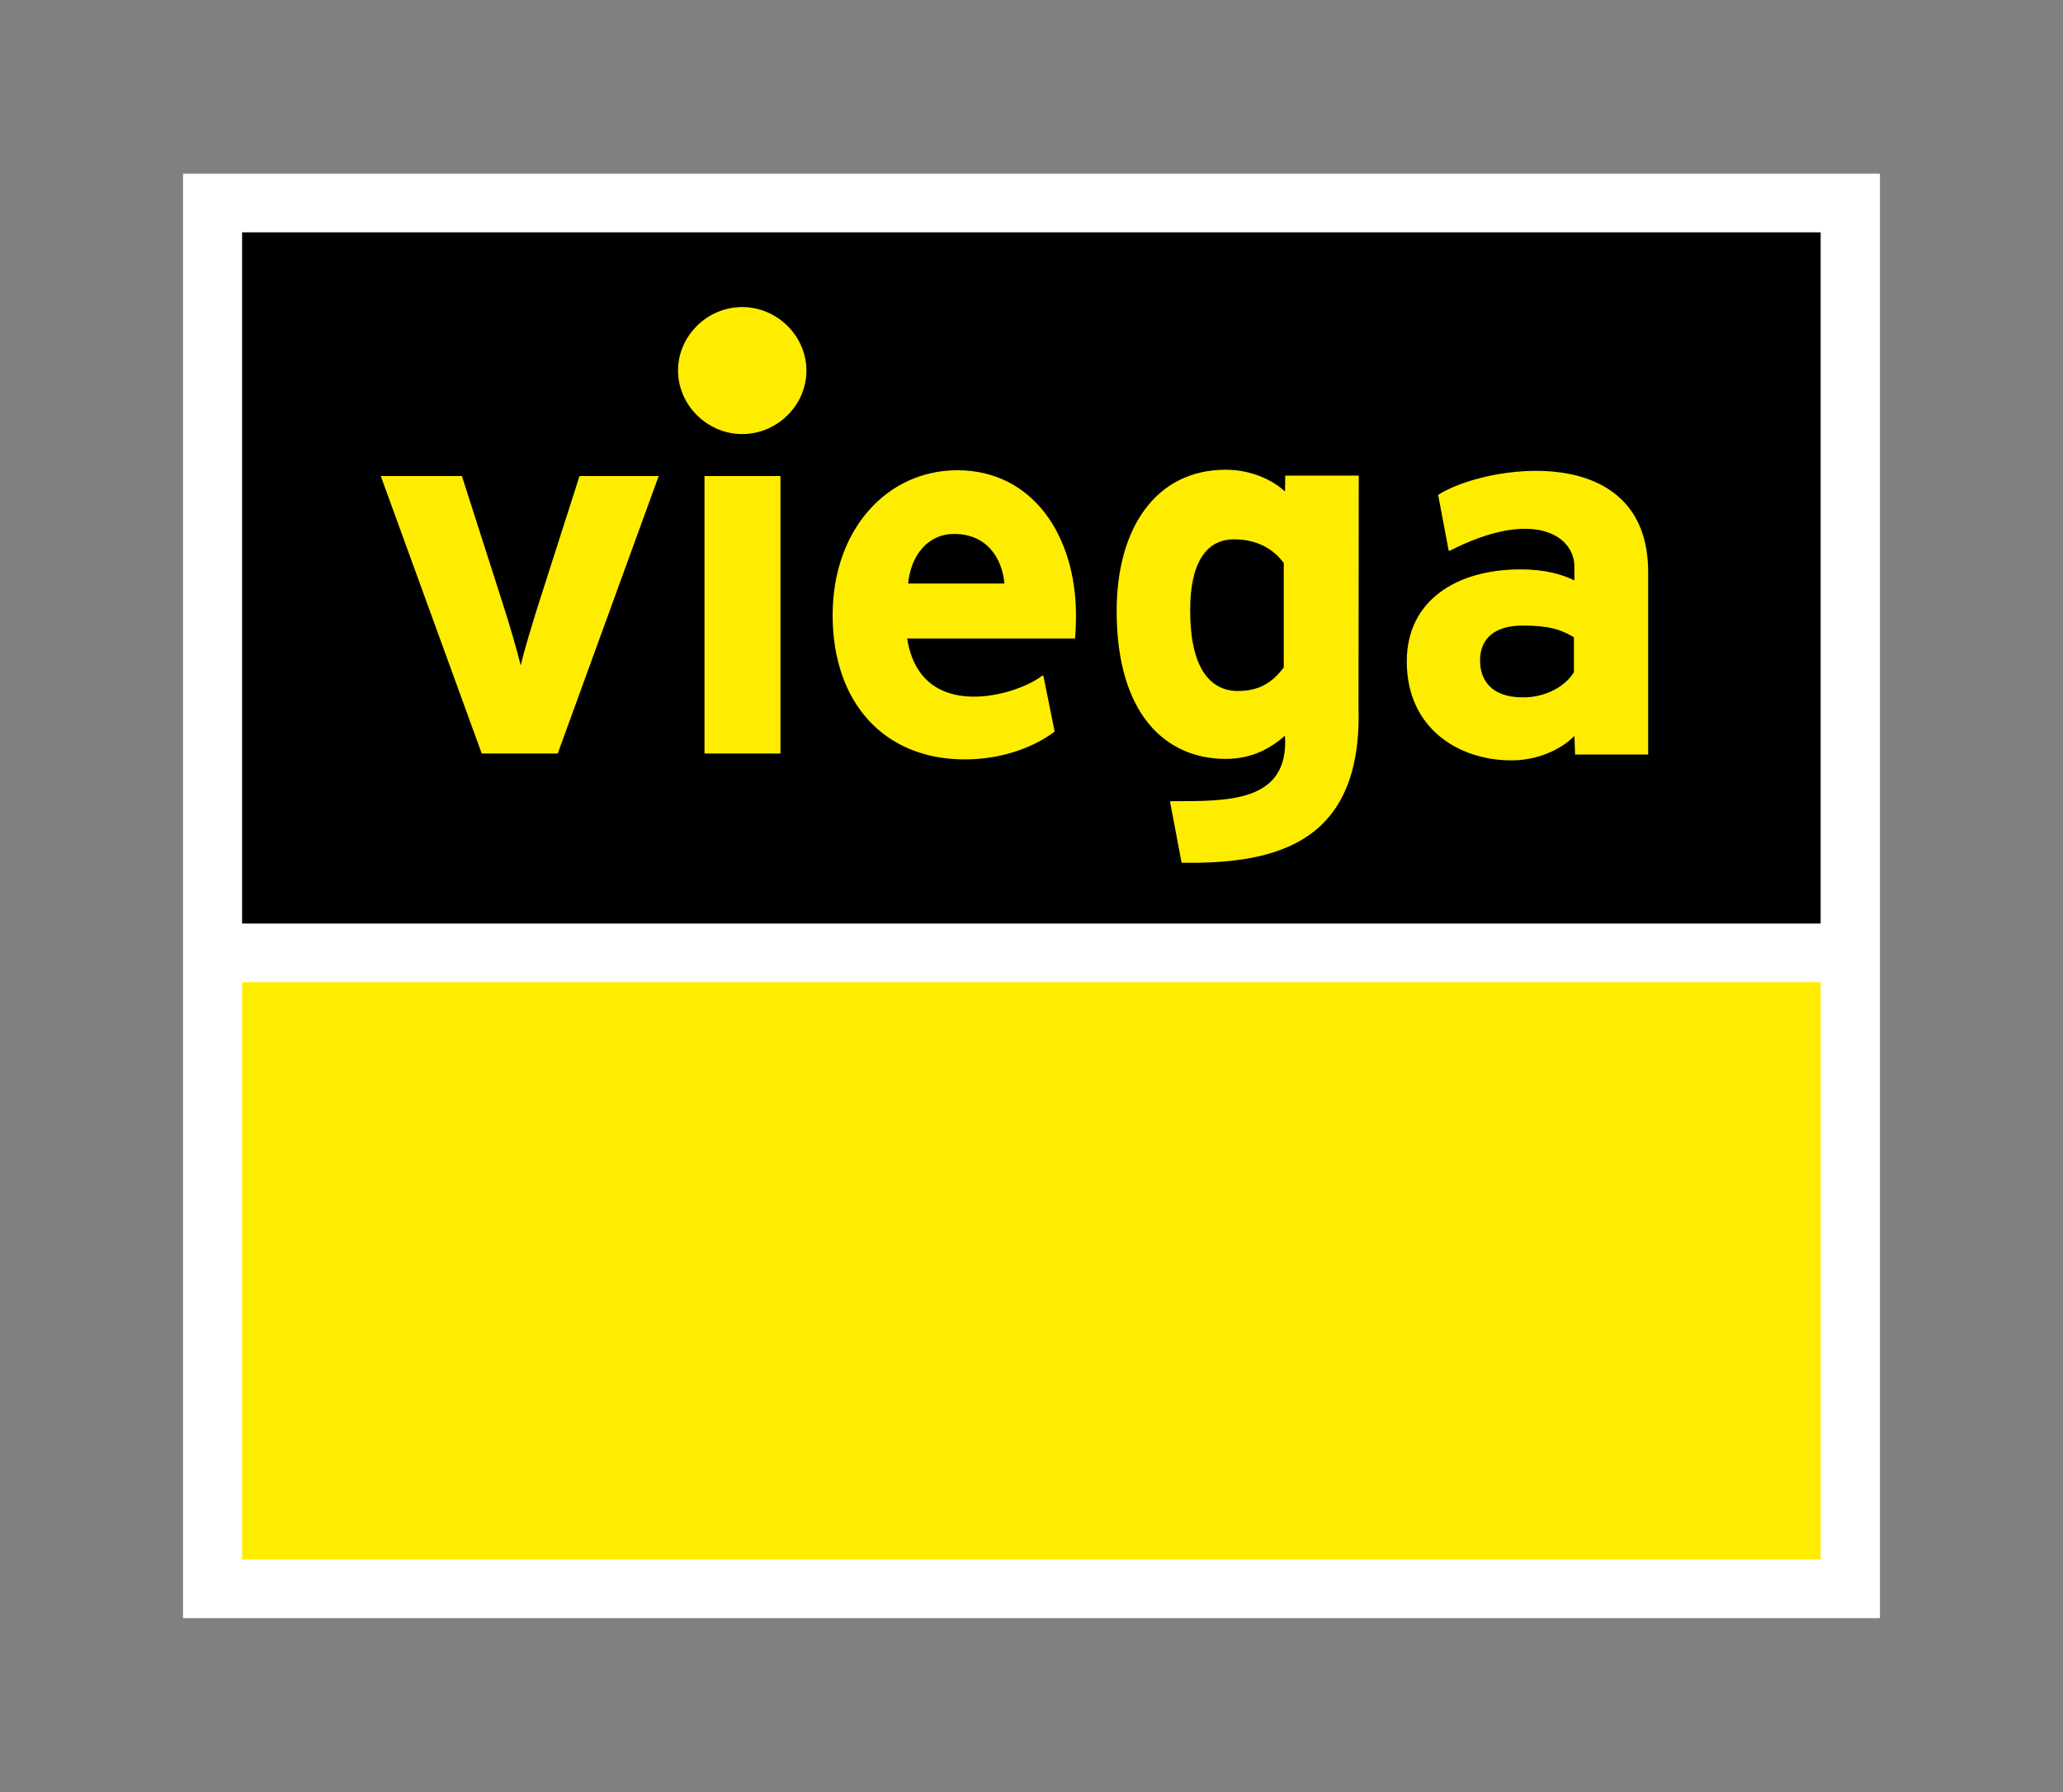 <?xml version="1.0" encoding="UTF-8"?>
<svg xmlns="http://www.w3.org/2000/svg" width="122" height="106" viewBox="0 0 122 106" fill="none">
  <rect x="0" y="0" width="122" height="106" fill="#808080" stroke="none"/>
  <path d="M10.825 10.274H111.175V95.711H10.825V10.274Z" fill="white"></path>
  <path d="M14.317 58.092H107.668V92.244H14.317V58.092Z" fill="#FFED00"></path>
  <path d="M14.317 13.742H107.668V54.625H14.317V13.742Z" fill="black"></path>
  <path fill-rule="evenodd" clip-rule="evenodd" d="M38.952 28.159H34.271L31.837 35.758C31.431 37.044 30.982 38.546 30.793 39.355C30.605 38.575 30.156 37.015 29.75 35.758L27.316 28.159H22.519L28.489 44.571H32.982L38.952 28.159ZM63.63 36.394C63.63 37.015 63.601 37.463 63.572 37.766H53.646C54.457 42.895 60.283 41.075 61.63 39.962L61.703 39.977L62.369 43.27C61.312 44.079 59.442 44.917 57.051 44.917C52.284 44.917 49.24 41.566 49.24 36.379C49.24 31.352 52.428 27.813 56.631 27.813C61.08 27.827 63.63 31.699 63.63 36.394ZM59.399 34.516C59.268 33.042 58.384 31.583 56.428 31.583C54.849 31.583 53.863 32.869 53.704 34.516H59.399ZM41.662 28.159H46.154V44.571H41.662V28.159ZM47.69 21.918C47.69 19.881 45.965 18.162 43.893 18.162C41.821 18.162 40.097 19.867 40.097 21.918C40.097 23.955 41.821 25.674 43.893 25.674C45.965 25.674 47.69 23.97 47.69 21.918ZM75.918 39.485V33.302C75.252 32.392 74.237 31.901 72.977 31.901C71.296 31.901 70.383 33.346 70.383 36.09C70.383 39.471 71.528 40.872 73.223 40.872C74.585 40.858 75.281 40.294 75.918 39.485ZM80.338 41.768C80.585 49.685 75.745 51.129 69.876 51.028L69.195 47.431L69.238 47.388C72.586 47.388 76.237 47.489 75.991 43.516C75.165 44.238 74.064 44.888 72.484 44.888C68.948 44.888 66.036 42.259 66.036 36.134C66.036 31.222 68.369 27.784 72.484 27.784C73.933 27.784 75.208 28.347 75.991 29.07L76.005 28.13H80.353L80.338 41.768ZM93.076 39.76V37.694C92.322 37.232 91.583 37.001 90.047 37.001C88.41 37.001 87.526 37.752 87.526 39.066C87.526 40.222 88.192 41.248 90.047 41.248C91.467 41.262 92.612 40.54 93.076 39.76ZM97.467 44.628H93.148L93.105 43.53C92.308 44.339 90.931 44.975 89.381 44.975C86.28 44.975 83.193 43.097 83.193 39.124C83.193 35.498 86.164 33.678 89.917 33.678C91.438 33.678 92.409 33.996 93.105 34.328V33.519C93.105 31.641 90.627 30.066 85.729 32.58L85.671 32.566L85.048 29.272C87.801 27.495 97.467 25.992 97.467 33.837V44.628Z" fill="#FFED00"></path>
</svg>
